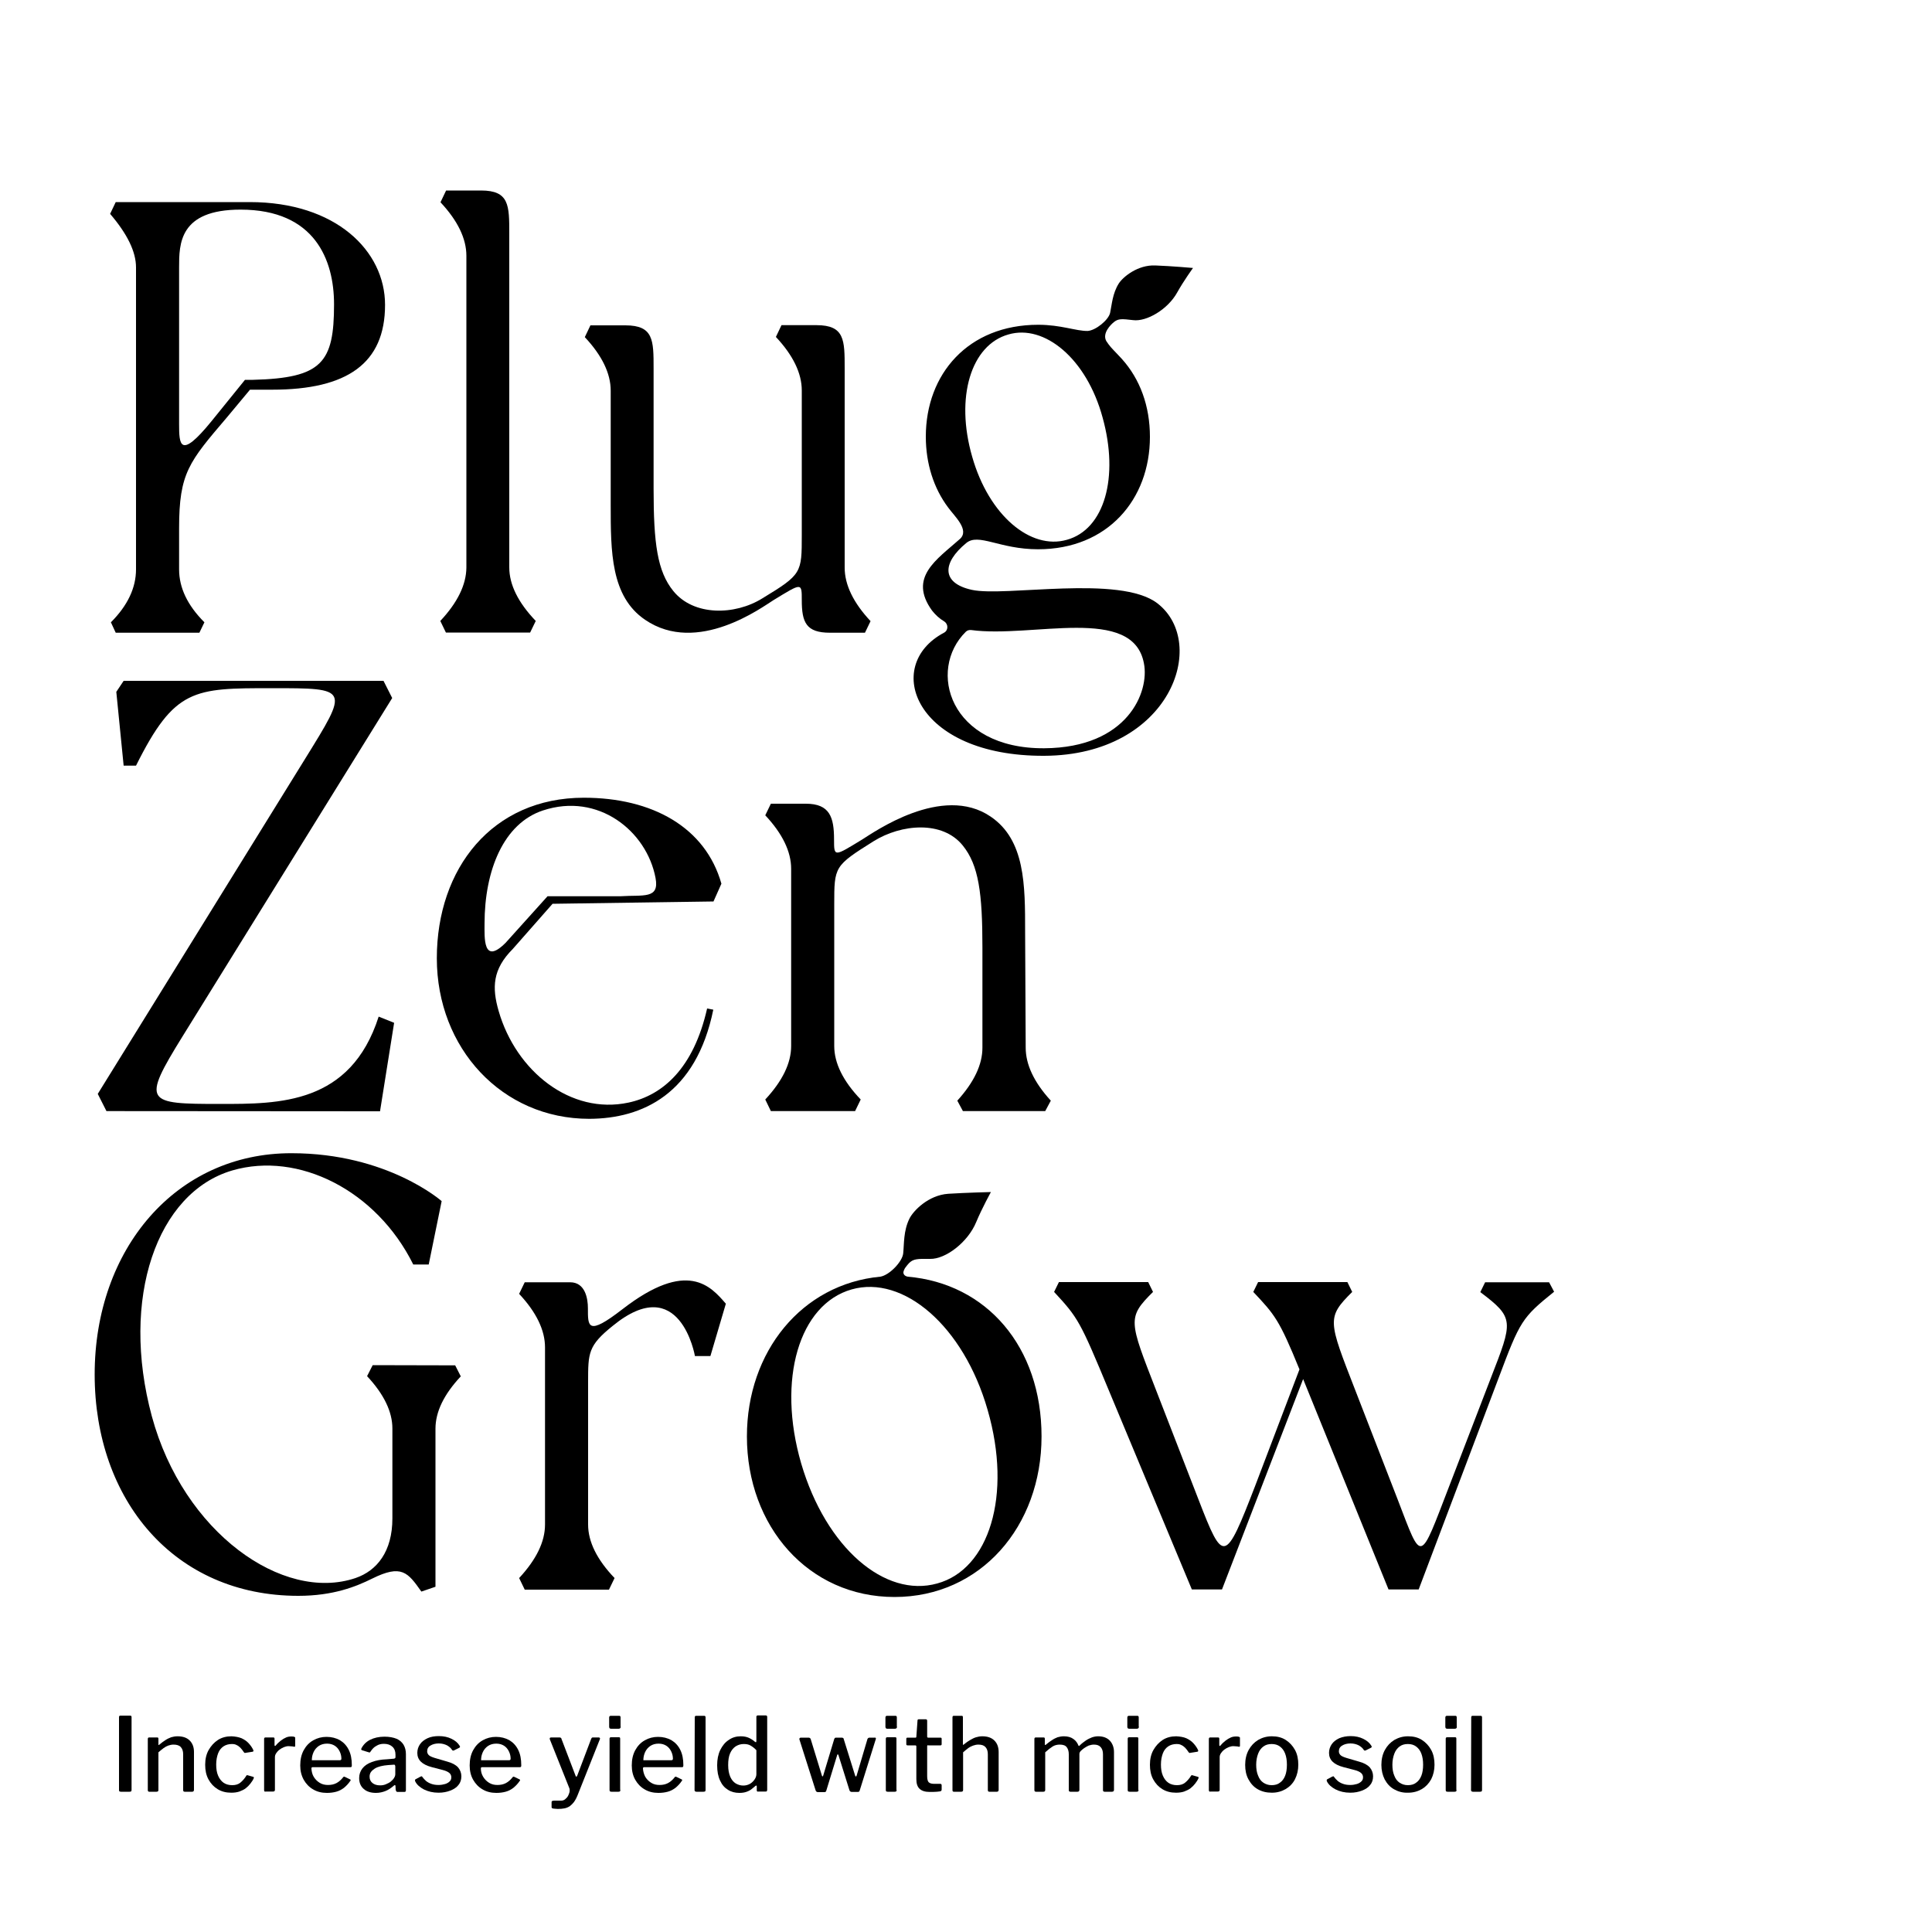 <svg xmlns="http://www.w3.org/2000/svg" xmlns:xlink="http://www.w3.org/1999/xlink" id="Layer_1" x="0px" y="0px" viewBox="0 0 1000 1000" style="enable-background:new 0 0 1000 1000;" xml:space="preserve"><style type="text/css">	.st0{enable-background:new    ;}</style><g>	<path d="M70.4,294.7c0,9.5-4.3,18.7-13,27.4l2.5,5.4h43.3l2.6-5.4c-8.7-8.7-13.1-17.8-13.1-27.4v-21.3c0-28.6,5.1-34.3,24.7-57.3  c2.9-3.5,12-14.4,12-14.4h11.5c38.8,0,58.4-13.6,58.4-43.9c0-28-25.5-53.2-70-53.2H59.9l-2.9,6.1c8.9,10.4,13.4,19.6,13.4,27.7  V294.7L70.4,294.7z M92.7,138.4c0-12.1,0-29.9,31.8-29.9c38.5,0,48.4,26.1,48.4,49c0,30.2-6.2,38.2-42,39.1h-4.1  c0,0-14.2,17.6-17.4,21.5c-16.4,20.1-16.7,11.9-16.7,1.4L92.7,138.4L92.7,138.4z"></path>	<path d="M227.9,321.4l2.9,6h43.6l2.9-6c-9.1-9.5-13.7-18.8-13.7-27.7V120.9c0-14.6,0-22.3-14.6-22.3h-18.1l-2.9,6.1  c8.9,9.5,13.4,18.8,13.4,27.7v161.4C241.3,302.7,236.8,311.9,227.9,321.4L227.9,321.4z"></path>	<path d="M316.1,261.3c0,24.2,0,47.4,17.8,59.5c27.1,18.5,60.8-6.7,66.5-10.2c14.6-8.9,14.6-9.2,14.6,0c0,11.5,2.2,16.9,14.6,16.9  h18.1l2.9-6c-8.9-9.5-13.4-18.8-13.4-27.7V190.6c0-14.6,0-22.3-14.6-22.3h-18.1l-2.9,6.1c8.9,9.5,13.4,18.8,13.4,27.7v74.8  c0,19.7,0,20.4-20.4,32.8c-14.3,8.9-35.6,9.2-46.1-3.8c-8.3-10.2-10.2-24.8-10.2-52.8v-62.4c0-14.6,0-22.3-14.6-22.3h-18.1  l-2.9,6.1c8.9,9.5,13.4,18.8,13.4,27.7L316.1,261.3L316.1,261.3z"></path>	<path d="M196.7,575.2l7.3-45.8l-8-3.2c-14.6,45.5-51.6,45.2-82.1,45.2c-38.5,0-40.7-0.6-19.4-35l108.5-175.1l-4.5-8.9H64l-3.8,5.7  l3.8,38.2h6.4c20-40.1,29.9-40.1,70.3-40.1s39.8,0,17.2,36.6L50.6,566.2l4.5,8.9L196.7,575.2L196.7,575.2z"></path>	<path d="M369.2,522.6l-3.2-0.6c-7,30.9-22.9,44.9-40.7,48.7c-29.9,6.4-58.2-16.2-67.2-47.4c-3.5-12.1-3.2-21.6,7.3-32.1l20.6-23.4  l83.3-1.2l4.1-9.2c-8.3-29.3-35.9-44.5-71.2-44.5c-47.4,0-76.1,36.6-76.1,83.1s33.7,83.1,78.9,83.1  C332.6,579,360.3,566.2,369.2,522.6L369.2,522.6z M250.8,478.1c0-27.7,9.9-51.9,30.2-58.6c28.6-9.5,53.7,10.6,58.3,34.9  c2.1,11.1-6.2,8.7-18.2,9.5h-37.7L261.7,488C249.9,499.8,250.8,485.1,250.8,478.1z"></path>	<path d="M530.6,482.2c0-24.2,0-47.4-17.8-59.5c-25.1-17.2-60.8,8.3-66.5,11.8c-14.6,8.9-14.6,9.2-14.6,0c0-11.5-2.2-18.5-14.6-18.5  h-18.1l-2.9,6c8.9,9.5,13.4,18.8,13.4,27.7v91.7c0,8.9-4.5,18.1-13.4,27.7l2.9,6h43.6l2.9-6c-9.1-9.5-13.7-18.8-13.7-27.7v-73.2  c0-19.7,0-20,20.4-32.8c14.3-8.9,35.6-10.8,46.1,2.2c8.3,10.2,10.2,24.8,10.2,52.8v51.9c0,8.7-4.3,17.8-13,27.4l2.9,5.4h42.6  l2.9-5.4c-8.7-9.5-13-18.7-13-27.4L530.6,482.2L530.6,482.2z"></path>	<path d="M192.9,706.6l-2.9,5.7c8.7,9.3,13.1,18.4,13.1,27.1v46.5c0,17.2-8,27.1-19.1,30.9c-37.6,12.7-89.1-23.6-105.4-83.7  c-16.5-61.1,2.6-115.9,41.7-127.3c34.1-9.9,74.5,10.2,93.6,48.7h8l6.7-32.8c0,0-28-24.8-77.7-24.8C91.1,596.8,49,646.5,49,711.4  S90.1,826,154.4,826c18.1,0,29.9-4.8,38.2-8.9c15.3-7.6,18.5-3.2,25.5,6.7l7.3-2.5v-81.8c0-8.7,4.3-17.7,13.1-27.1l-2.9-5.7  L192.9,706.6L192.9,706.6z"></path>	<path d="M322.1,677.7c-18.1,14-17.8,8.9-17.8-0.6c0-4.8-1.3-13.4-9.2-13.4h-23.5l-2.9,6c8.9,9.5,13.4,18.8,13.4,27.7v91.7  c0,8.9-4.5,18.1-13.4,27.7l2.9,6h43.6l2.9-6c-9.1-9.5-13.7-18.8-13.7-27.7v-73.8c0-15,0-18.8,12.7-29c35-28.7,42.6,15.6,42.6,15.6  h8l8-27.1C368,665.9,355.9,651.5,322.1,677.7L322.1,677.7z"></path>	<path d="M469.8,660.8L469.8,660.8c-2.4-0.5-2.2-2.2-2.2-2.4c0.2-1,0.7-1.7,0.8-2c0.8-1.1,1.6-2.1,2.1-2.6c2.2-2.2,4.2-2.3,10.9-2.2  c8,0.2,19.6-8.6,23.9-19.1c3.1-7.4,7.6-15.5,7.6-15.5s-12.7,0.3-22.1,0.9c-10.3,0.7-18.1,8.8-20.1,12.9c-3.1,6.3-2.7,13-3.2,17.9  c-0.4,4.3-7.1,11.3-11.8,12.1c-40.7,3.8-69.1,38.8-69.1,82.7c0,46.5,31.8,83.1,76.4,83.1s76.1-36.6,76.1-83.1  S510.6,664.3,469.8,660.8L469.8,660.8z M485.1,819.6c-27.1,7.6-57.6-18.5-70.4-62.1c-12.7-43.6-1-82.4,26.1-90.1  c26.7-7.6,57.9,18.8,70.4,62.4C524,774.1,511.9,812.3,485.1,819.6z"></path>	<path d="M801.8,663.7h-33.1l-2.5,5.1c17.8,13.4,16.9,15,5.4,44.6L750.2,769c-15.6,40.4-14,40.4-26.7,7.3l-22-56.7  c-14-36-15-37.6-1.6-50.9l-2.5-5.1h-46.2l-2.5,5.1c11.1,11.8,13.4,14.3,23.9,40.1L649.7,769c-15.6,40.4-16.5,40.4-29.3,7.3  l-22-56.7c-14-36-15-37.6-1.6-50.9l-2.5-5.1h-46.2l-2.5,5.1c12.4,13.4,13.4,15,28.3,50.9l43,103.1h15.6l42-108.9l44.2,108.9h15.6  l41.4-109.5c11.1-29.6,12.1-31.2,28.7-44.6L801.8,663.7L801.8,663.7z"></path>	<path d="M488.6,327.5c-32.1,17-15.2,64,51.9,63.7c65.2-0.3,85.3-58.2,58.6-78.9c-19.4-15-78.9-3.2-96.1-7  c-15.9-3.5-15.3-14-2.9-24.2c6.4-5.4,17.2,3.2,37.2,3.2c36,0,57.9-25.8,57.9-58.2c0-15.9-5.1-29.9-14.6-40.4  c-3-3.3-5.5-5.6-6.9-7.6c-0.3-0.4-0.7-1-1.1-1.6c-2.2-4,2.3-8.5,4.1-9.9c2.2-1.7,3.9-1.6,9.8-0.9c7,0.9,18-5.6,22.8-14.3  c3.4-6.1,8.2-12.7,8.2-12.7s-11.2-1-19.5-1.3c-9.1-0.4-16.7,5.9-18.9,9.3c-3.3,5.2-3.6,11-4.5,15.2c-0.8,3.7-7.4,9.1-11.6,9.4  c-6,0.1-13.8-3.2-25.6-3.2c-36.3,0-58.2,25.5-58.2,57.9c0,14,4.1,26.7,11.5,36.6c3.2,4.5,11.5,11.8,6,16.5  c-11.8,10.5-26.7,19.7-14.3,36.9c1.8,2.3,3.9,4.2,6.4,5.7C490.9,323.1,490.9,326.3,488.6,327.5L488.6,327.5z M522,173.1  c18.5-5.4,40.4,12.4,48.7,43c8.6,30.9,1,57.9-18.5,63.3c-18.8,5.4-40.4-12.7-49-43C494.3,205.6,502.6,178.5,522,173.1z M499.9,327  c0.7-0.7,1.7-1,2.7-0.9c31.7,4.3,83.9-13.1,89.5,17.3c2.9,14.6-8.3,43.6-51.6,43.9C491.4,387.6,479.8,346.8,499.9,327L499.9,327z"></path></g><g class="st0">	<path d="M67.4,888c0.5,0,0.7,0.3,0.7,0.8v37.6c0,0.4-0.1,0.7-0.2,0.8s-0.5,0.2-0.9,0.2h-4.4c-0.4,0-0.6-0.1-0.8-0.2  c-0.1-0.1-0.2-0.3-0.2-0.7v-37.7c0-0.5,0.2-0.8,0.7-0.8H67.4z"></path>	<path d="M76.5,926.6v-26.5c0-0.5,0.2-0.8,0.7-0.8h4.2c0.4,0,0.6,0.2,0.6,0.7v2.9c0,0.2,0,0.3,0.1,0.3c0.1,0.1,0.2,0,0.4-0.2  c1.1-0.9,2.1-1.7,3.1-2.3c1-0.7,2-1.1,3-1.5c1-0.3,2.1-0.5,3.3-0.5c2.7,0,4.8,0.7,6.3,2.2c1.5,1.5,2.2,3.5,2.2,5.9v19.6  c0,0.6-0.3,1-0.9,1h-3.9c-0.3,0-0.5-0.1-0.6-0.2c-0.1-0.1-0.2-0.3-0.2-0.7V908c0-1.6-0.4-2.8-1.2-3.7c-0.8-0.9-2.1-1.3-3.8-1.3  c-1,0-1.8,0.2-2.7,0.5c-0.8,0.3-1.6,0.7-2.4,1.3c-0.8,0.6-1.7,1.3-2.7,2.2v19.5c0,0.6-0.3,0.9-1,0.9h-3.8  C76.8,927.4,76.5,927.1,76.5,926.6z"></path>	<path d="M125,899.7c1.5,0.7,2.7,1.5,3.7,2.6c1,1.1,1.8,2.2,2.4,3.5c0.2,0.5,0.1,0.8-0.4,0.9l-3.8,0.6c-0.3,0.1-0.5-0.1-0.7-0.4  c-0.6-0.9-1.2-1.7-1.8-2.3s-1.3-1.1-2-1.4c-0.7-0.4-1.5-0.5-2.4-0.5c-1.6,0-3.1,0.4-4.3,1.2c-1.2,0.8-2.2,2-2.8,3.6s-1,3.5-1,5.8  c0,2.3,0.3,4.2,1,5.8c0.7,1.6,1.6,2.8,2.9,3.7c1.2,0.8,2.7,1.2,4.4,1.2c1.7,0,3.1-0.4,4.2-1.3s2.2-2.1,3.1-3.6  c0.1-0.1,0.2-0.2,0.3-0.3c0.1,0,0.2,0,0.5,0.1l2.8,0.8c0.3,0.1,0.4,0.4,0.2,0.8c-0.4,0.9-1,1.8-1.7,2.7s-1.5,1.7-2.4,2.4  s-2,1.2-3.3,1.7c-1.2,0.4-2.6,0.6-4.2,0.6c-2.7,0-5-0.6-7-1.8c-2-1.2-3.6-2.9-4.8-5.1c-1.2-2.2-1.7-4.7-1.7-7.6  c0-2.9,0.6-5.5,1.8-7.6s2.8-3.9,4.8-5.2c2-1.3,4.4-1.9,7-1.9C121.8,898.8,123.5,899.1,125,899.7z"></path></g><g class="st0">	<path d="M136.9,927.2c-0.1-0.1-0.2-0.4-0.2-0.6v-26.5c0-0.5,0.2-0.8,0.7-0.8h4.1c0.4,0,0.6,0.2,0.6,0.7v3.3c0,0.2,0.1,0.3,0.2,0.4  c0.1,0,0.3,0,0.4-0.2c0.9-1.1,1.8-1.9,2.7-2.6c0.9-0.7,1.8-1.2,2.7-1.6c0.9-0.4,1.8-0.5,2.8-0.5c1.2,0,1.9,0.2,1.9,0.7v4.1  c0,0.4-0.2,0.6-0.6,0.5c-0.4-0.1-0.9-0.2-1.4-0.2c-0.5,0-1-0.1-1.5-0.1c-0.7,0-1.5,0.2-2.3,0.5c-0.8,0.3-1.6,0.8-2.3,1.3  c-0.7,0.5-1.3,1.2-1.7,1.8c-0.5,0.7-0.7,1.4-0.7,2.1v16.9c0,0.6-0.3,0.9-1,0.9h-3.8C137.3,927.4,137,927.4,136.9,927.2z"></path></g><g class="st0">	<path d="M162.4,919.7c0.8,1.3,1.8,2.3,3.1,3.1c1.3,0.8,2.7,1.1,4.3,1.1c1.6,0,3.1-0.3,4.4-1c1.3-0.7,2.4-1.7,3.5-3.1  c0.1-0.1,0.2-0.2,0.3-0.2c0.1,0,0.3,0,0.5,0.1l2.7,1.3c0.4,0.2,0.4,0.5,0.1,0.8c-1,1.5-2.1,2.6-3.3,3.6c-1.2,0.9-2.5,1.6-4,2  c-1.5,0.4-3.1,0.6-4.8,0.6c-2.7,0-5.1-0.6-7.1-1.8c-2.1-1.2-3.7-2.9-4.9-5c-1.2-2.2-1.8-4.6-1.8-7.4c0-3.1,0.6-5.7,1.8-7.9  c1.2-2.2,2.8-3.9,4.9-5.1c2.1-1.2,4.4-1.8,6.9-1.8c2.6,0,4.9,0.6,6.9,1.7c2,1.2,3.5,2.8,4.6,5c1.1,2.2,1.6,4.8,1.6,7.9  c0,0.3,0,0.6-0.1,0.8c-0.1,0.2-0.3,0.3-0.7,0.3h-19.6c-0.2,0-0.3,0.1-0.4,0.2c-0.1,0.2-0.1,0.4-0.1,0.6  C161.3,916.9,161.6,918.4,162.4,919.7z M175.8,911.1c0.4,0,0.6-0.1,0.7-0.2s0.2-0.3,0.2-0.6c0-1.3-0.3-2.6-0.9-3.8  s-1.4-2.2-2.5-2.9c-1.1-0.7-2.4-1.1-4-1.1c-1.7,0-3.1,0.4-4.3,1.2c-1.2,0.8-2.1,1.9-2.7,3.2c-0.6,1.3-0.9,2.7-0.9,4.2L175.8,911.1z  "></path>	<path d="M199.6,927c-1.5,0.6-3.2,1-5,1c-2.7,0-4.9-0.7-6.4-2.1c-1.6-1.4-2.3-3.3-2.3-5.6c0-1.9,0.6-3.6,1.7-5  c1.1-1.4,2.7-2.5,4.9-3.3c2.1-0.8,4.8-1.3,7.8-1.4l3.5-0.3c0.2,0,0.4-0.1,0.6-0.2c0.2-0.1,0.3-0.3,0.3-0.6v-1.3  c0-1.7-0.5-3.1-1.6-4.1c-1.1-1-2.5-1.5-4.4-1.5c-1.4,0-2.7,0.3-3.8,1c-1.2,0.6-2.2,1.6-3.1,3c-0.1,0.2-0.2,0.3-0.3,0.4  c-0.1,0.1-0.3,0.1-0.6,0l-3.6-1.1c-0.1-0.1-0.2-0.2-0.3-0.3c-0.1-0.1,0-0.4,0.1-0.7c1-1.9,2.5-3.4,4.5-4.4c2-1,4.5-1.6,7.4-1.6  c2.5,0,4.6,0.4,6.3,1.1c1.6,0.7,2.8,1.8,3.6,3.1c0.8,1.4,1.2,3,1.2,4.8v18.7c0,0.4-0.1,0.6-0.2,0.7c-0.1,0.1-0.3,0.2-0.6,0.2h-3.6  c-0.2,0-0.4-0.1-0.6-0.3c-0.1-0.2-0.2-0.5-0.3-0.8l-0.1-2c-0.1-0.6-0.4-0.6-0.9-0.1C202.5,925.4,201.1,926.4,199.6,927z   M203.8,913.4l-2.9,0.2c-1.4,0.1-2.7,0.3-3.9,0.6c-1.2,0.3-2.2,0.7-3,1.2c-0.8,0.5-1.5,1.1-2,1.8c-0.5,0.7-0.7,1.5-0.7,2.4  c0,1.4,0.5,2.5,1.5,3.3c1,0.8,2.3,1.2,4,1.2c1.1,0,2.1-0.2,3-0.6c0.9-0.4,1.8-0.8,2.5-1.4c0.7-0.6,1.3-1.2,1.7-1.9  c0.4-0.6,0.6-1.3,0.6-1.9v-4.1C204.5,913.6,204.3,913.3,203.8,913.4z"></path>	<path d="M231.4,903.4c-1.2-0.6-2.6-1-4.3-1c-1.7,0-3.2,0.4-4.3,1.1c-1.2,0.7-1.7,1.7-1.7,3c0,0.6,0.2,1.2,0.7,1.8  c0.5,0.6,1.6,1.1,3.2,1.6l6.5,1.9c2.6,0.7,4.4,1.7,5.6,3c1.1,1.3,1.7,2.9,1.7,4.6c0,1.8-0.5,3.3-1.5,4.5c-1,1.3-2.4,2.2-4.2,2.9  c-1.8,0.7-3.8,1.1-6.1,1.1c-2.9,0-5.4-0.6-7.6-1.7c-2.1-1.1-3.7-2.5-4.5-4.2c-0.1-0.2-0.1-0.4-0.1-0.6s0.1-0.3,0.2-0.4l2.6-1.4  c0.2-0.1,0.5-0.2,0.6-0.2c0.2,0,0.3,0.1,0.3,0.2c0.6,0.8,1.2,1.5,2,2.2c0.7,0.6,1.6,1.1,2.7,1.5c1.1,0.4,2.3,0.6,3.8,0.6  c1.2,0,2.4-0.2,3.4-0.5s1.8-0.8,2.4-1.4c0.6-0.6,0.8-1.3,0.8-2.1c0-0.8-0.3-1.6-1-2.2c-0.7-0.6-1.9-1.2-3.6-1.6l-5.4-1.4  c-2.7-0.7-4.6-1.7-5.8-2.9s-1.8-2.7-1.8-4.5c0-1.7,0.5-3.2,1.4-4.5c0.9-1.3,2.2-2.3,3.9-3.1s3.7-1.1,5.9-1.1c2.5,0,4.7,0.5,6.5,1.4  c1.9,0.9,3.3,2.1,4.2,3.6c0.1,0.1,0.2,0.3,0.2,0.5s-0.1,0.3-0.3,0.5l-2.8,1.4c-0.1,0.1-0.3,0.1-0.5,0.1c-0.2,0-0.3-0.1-0.5-0.3  C233.5,904.9,232.6,904.1,231.4,903.4z"></path>	<path d="M250.1,919.7c0.8,1.3,1.8,2.3,3.1,3.1c1.3,0.8,2.7,1.1,4.3,1.1c1.6,0,3.1-0.3,4.4-1c1.3-0.7,2.4-1.7,3.5-3.1  c0.1-0.1,0.2-0.2,0.3-0.2c0.1,0,0.3,0,0.5,0.1l2.7,1.3c0.4,0.2,0.4,0.5,0.1,0.8c-1,1.5-2.1,2.6-3.3,3.6c-1.2,0.9-2.5,1.6-4,2  c-1.5,0.4-3.1,0.6-4.8,0.6c-2.7,0-5.1-0.6-7.1-1.8c-2.1-1.2-3.7-2.9-4.9-5s-1.8-4.6-1.8-7.4c0-3.1,0.6-5.7,1.8-7.9  c1.2-2.2,2.8-3.9,4.9-5.1c2.1-1.2,4.4-1.8,6.9-1.8c2.6,0,4.9,0.6,6.9,1.7c2,1.2,3.5,2.8,4.6,5c1.1,2.2,1.6,4.8,1.6,7.9  c0,0.3,0,0.6-0.1,0.8c-0.1,0.2-0.3,0.3-0.7,0.3h-19.6c-0.2,0-0.3,0.1-0.4,0.2c-0.1,0.2-0.1,0.4-0.1,0.6  C248.9,916.9,249.3,918.4,250.1,919.7z M263.4,911.1c0.4,0,0.6-0.1,0.7-0.2c0.1-0.1,0.2-0.3,0.2-0.6c0-1.3-0.3-2.6-0.9-3.8  s-1.4-2.2-2.5-2.9s-2.4-1.1-4-1.1c-1.7,0-3.1,0.4-4.3,1.2c-1.2,0.8-2.1,1.9-2.7,3.2c-0.6,1.3-0.9,2.7-0.9,4.2L263.4,911.1z"></path>	<path d="M286.3,936.1c-0.5-0.1-0.8-0.3-0.8-0.7v-2.7c0-0.2,0.1-0.4,0.3-0.5s0.6-0.2,1.2-0.2h3.5c0.7,0,1.4-0.2,2-0.7s1.1-1,1.5-1.7  c0.4-0.7,0.6-1.4,0.8-2.1c0.1-0.7,0.1-1.4-0.1-1.9l-10.1-25.3c-0.1-0.2-0.1-0.5,0-0.7c0.1-0.2,0.3-0.3,0.7-0.3h4.4  c0.2,0,0.4,0.1,0.6,0.2c0.2,0.1,0.3,0.3,0.3,0.5l7.3,19.1c0.1,0.3,0.2,0.5,0.4,0.5s0.3-0.2,0.5-0.6l7.2-19c0.1-0.2,0.2-0.3,0.3-0.5  c0.1-0.1,0.3-0.2,0.5-0.2h3.1c0.3,0,0.5,0.1,0.6,0.3c0.1,0.2,0.1,0.4,0,0.6L299,929.1c-0.6,1.5-1.2,2.6-1.9,3.6  c-0.7,0.9-1.4,1.6-2.2,2.2c-0.8,0.5-1.7,0.9-2.7,1.1c-1,0.2-2.2,0.3-3.5,0.3C287.6,936.2,286.8,936.2,286.3,936.1z"></path>	<path d="M321.3,893.7c0,0.7-0.4,1.1-1.1,1.1h-3.9c-0.4,0-0.6-0.1-0.8-0.3c-0.1-0.2-0.2-0.4-0.2-0.7v-4.8c0-0.6,0.3-0.9,0.8-0.9h4.4  c0.5,0,0.7,0.3,0.7,0.8V893.7z M321.1,926.4c0,0.4-0.1,0.7-0.2,0.8c-0.2,0.1-0.4,0.2-0.8,0.2h-3.6c-0.4,0-0.6-0.1-0.8-0.2  c-0.1-0.1-0.2-0.3-0.2-0.7v-26.5c0-0.5,0.2-0.8,0.7-0.8h4.2c0.4,0,0.6,0.2,0.6,0.7V926.4z"></path>	<path d="M334,919.7c0.8,1.3,1.8,2.3,3.1,3.1c1.3,0.8,2.7,1.1,4.3,1.1c1.6,0,3.1-0.3,4.4-1c1.3-0.7,2.4-1.7,3.5-3.1  c0.1-0.1,0.2-0.2,0.3-0.2c0.1,0,0.3,0,0.5,0.1l2.7,1.3c0.4,0.2,0.4,0.5,0.1,0.8c-1,1.5-2.1,2.6-3.3,3.6c-1.2,0.9-2.5,1.6-4,2  c-1.5,0.4-3.1,0.6-4.8,0.6c-2.7,0-5.1-0.6-7.1-1.8c-2.1-1.2-3.7-2.9-4.9-5s-1.8-4.6-1.8-7.4c0-3.1,0.6-5.7,1.8-7.9  c1.2-2.2,2.8-3.9,4.9-5.1c2.1-1.2,4.4-1.8,6.9-1.8c2.6,0,4.9,0.6,6.9,1.7c2,1.2,3.5,2.8,4.6,5c1.1,2.2,1.6,4.8,1.6,7.9  c0,0.3,0,0.6-0.1,0.8c-0.1,0.2-0.3,0.3-0.7,0.3h-19.6c-0.2,0-0.3,0.1-0.4,0.2c-0.1,0.2-0.1,0.4-0.1,0.6  C332.9,916.9,333.3,918.4,334,919.7z M347.4,911.1c0.4,0,0.6-0.1,0.7-0.2c0.1-0.1,0.2-0.3,0.2-0.6c0-1.3-0.3-2.6-0.9-3.8  s-1.4-2.2-2.5-2.9s-2.4-1.1-4-1.1c-1.7,0-3.1,0.4-4.3,1.2c-1.2,0.8-2.1,1.9-2.7,3.2c-0.6,1.3-0.9,2.7-0.9,4.2L347.4,911.1z"></path>	<path d="M365.2,926.4c0,0.4-0.1,0.7-0.2,0.8s-0.5,0.2-0.9,0.2h-3.6c-0.6,0-1-0.3-1-0.8l0.1-37.7c0-0.5,0.2-0.8,0.7-0.8h4.2  c0.5,0,0.7,0.3,0.7,0.8V926.4z"></path>	<path d="M391.9,927.2c-0.2-0.1-0.2-0.4-0.2-0.6v-2c0-0.2-0.1-0.4-0.2-0.4c-0.1,0-0.3,0-0.5,0.2c-0.5,0.4-1,0.9-1.8,1.5  c-0.7,0.6-1.6,1.1-2.7,1.5s-2.3,0.6-3.8,0.6c-2.2,0-4.2-0.5-5.9-1.6c-1.8-1.1-3.1-2.6-4.1-4.8c-1-2.1-1.5-4.7-1.5-7.9  c0-3,0.5-5.6,1.6-7.9c1.1-2.2,2.5-4,4.4-5.2c1.8-1.3,3.9-1.9,6.2-1.9c1.7,0,3.1,0.3,4.2,0.8c1.1,0.5,2.2,1.2,3.1,2  c0.3,0.2,0.5,0.3,0.6,0.3c0.1-0.1,0.2-0.3,0.2-0.7v-12.4c0-0.5,0.2-0.8,0.7-0.8h4.2c0.5,0,0.7,0.3,0.7,0.8v37.7  c0,0.3-0.1,0.5-0.2,0.7s-0.4,0.2-0.8,0.2h-3.7C392.3,927.4,392.1,927.4,391.9,927.2z M388.5,903.5c-1-0.6-2.2-0.8-3.5-0.8  c-1.6,0-2.9,0.4-4.2,1.2c-1.2,0.8-2.2,2-2.9,3.6c-0.7,1.6-1,3.6-1,6.1c0,2.5,0.4,4.5,1.1,6.1c0.7,1.6,1.7,2.7,2.8,3.4  c1.2,0.7,2.5,1.1,3.9,1.1c1.3,0,2.4-0.3,3.5-0.9c1-0.6,1.8-1.4,2.4-2.3c0.6-0.9,0.9-1.8,0.9-2.7v-12.4  C390.5,904.8,389.5,904.1,388.5,903.5z"></path>	<path d="M453.3,899.6c0.1,0.2,0.1,0.4,0,0.6l-8.3,26.5c-0.1,0.3-0.2,0.5-0.3,0.6s-0.4,0.2-0.7,0.2h-3.1c-0.6,0-1-0.3-1.2-0.8  l-5.7-18.2c-0.1-0.3-0.3-0.5-0.4-0.5s-0.2,0.2-0.3,0.5l-5.6,18.3c-0.1,0.3-0.2,0.5-0.3,0.6s-0.4,0.2-0.7,0.2h-3.3  c-0.6,0-1-0.3-1.2-0.8l-8.4-26.4c-0.1-0.3-0.1-0.5,0.1-0.7c0.1-0.2,0.3-0.3,0.6-0.3h4.1c0.2,0,0.4,0.1,0.6,0.2  c0.2,0.1,0.3,0.3,0.4,0.5l5.8,18.9c0.1,0.3,0.2,0.5,0.3,0.5s0.3-0.2,0.4-0.5l5.7-18.9c0.1-0.2,0.2-0.4,0.3-0.5  c0.1-0.1,0.3-0.2,0.6-0.2h3.1c0.2,0,0.4,0.1,0.6,0.2c0.2,0.1,0.3,0.3,0.3,0.5l5.9,18.9c0.1,0.3,0.2,0.5,0.4,0.5s0.3-0.2,0.4-0.5  l5.6-18.9c0.1-0.2,0.2-0.3,0.4-0.5c0.2-0.1,0.4-0.2,0.6-0.2h2.7C453,899.3,453.1,899.4,453.3,899.6z"></path>	<path d="M464.3,893.7c0,0.7-0.4,1.1-1.1,1.1h-3.9c-0.4,0-0.6-0.1-0.8-0.3c-0.1-0.2-0.2-0.4-0.2-0.7v-4.8c0-0.6,0.3-0.9,0.8-0.9h4.4  c0.5,0,0.7,0.3,0.7,0.8V893.7z M464.1,926.4c0,0.4-0.1,0.7-0.2,0.8c-0.2,0.1-0.4,0.2-0.8,0.2h-3.6c-0.4,0-0.6-0.1-0.8-0.2  c-0.1-0.1-0.2-0.3-0.2-0.7v-26.5c0-0.5,0.2-0.8,0.7-0.8h4.2c0.4,0,0.6,0.2,0.6,0.7V926.4z"></path>	<path d="M480.4,903.3c-0.3,0-0.5,0.2-0.5,0.5v15.6c0,1.5,0.3,2.6,0.8,3.1c0.6,0.5,1.4,0.8,2.6,0.8h3.4c0.2,0,0.4,0.1,0.5,0.2  c0.1,0.1,0.2,0.3,0.2,0.5v2.3c0,0.5-0.3,0.8-0.8,0.9c-0.5,0.1-1,0.1-1.7,0.2c-0.7,0-1.3,0.1-2,0.1c-0.7,0-1.2,0-1.7,0  c-2.3,0-4-0.5-5.2-1.6c-1.2-1.1-1.7-2.8-1.7-5V904c0-0.4-0.2-0.6-0.5-0.6h-4c-0.5,0-0.7-0.2-0.7-0.6v-2.8c0-0.4,0.2-0.6,0.6-0.6  h4.2c0.3,0,0.4-0.2,0.4-0.5l0.6-8.3c0-0.5,0.2-0.7,0.6-0.7h3.7c0.5,0,0.7,0.3,0.7,0.8v8.2c0,0.3,0.2,0.5,0.5,0.5h6.4  c0.4,0,0.6,0.2,0.6,0.6v2.8c0,0.4-0.2,0.6-0.7,0.6H480.4z"></path>	<path d="M493,926.6v-37.7c0-0.5,0.2-0.8,0.6-0.8h4.2c0.4,0,0.6,0.2,0.6,0.7v14c0,0.2,0,0.3,0.1,0.3c0.1,0.1,0.2,0,0.4-0.2  c1.2-1,2.3-1.7,3.3-2.3s2-1.1,3-1.4c1-0.3,2.1-0.5,3.2-0.5c2.7,0,4.8,0.7,6.3,2.2c1.5,1.5,2.2,3.5,2.2,6v19.5c0,0.6-0.3,1-0.9,1  h-3.9c-0.3,0-0.5-0.1-0.6-0.2s-0.2-0.3-0.2-0.7V908c0-1.6-0.4-2.8-1.2-3.7c-0.8-0.9-2-1.3-3.7-1.3c-1,0-1.8,0.2-2.7,0.5  c-0.8,0.3-1.7,0.7-2.5,1.3c-0.8,0.6-1.7,1.3-2.7,2.2v19.5c0,0.6-0.3,0.9-1,0.9h-3.8C493.2,927.4,493,927.1,493,926.6z"></path>	<path d="M535.4,926.6v-26.5c0-0.5,0.2-0.8,0.7-0.8h4.1c0.4,0,0.6,0.2,0.6,0.7v2.9c0,0.2,0.1,0.3,0.2,0.3s0.2,0,0.4-0.2  c1.1-0.9,2.1-1.7,3.1-2.3c1-0.7,1.9-1.1,2.9-1.5c1-0.3,2.1-0.5,3.3-0.5c2,0,3.7,0.5,4.9,1.4c1.3,0.9,2.1,2.1,2.6,3.4  c0.1,0.1,0.2,0.2,0.3,0.2c0.1,0,0.3-0.1,0.4-0.3c1-1,2.1-1.8,3.1-2.5c1-0.7,2.1-1.2,3.1-1.6c1.1-0.4,2.2-0.6,3.3-0.6  c2.5,0,4.5,0.7,6,2.2c1.4,1.5,2.2,3.5,2.2,6v19.5c0,0.6-0.3,1-1,1h-3.9c-0.2,0-0.4-0.1-0.6-0.2c-0.1-0.1-0.2-0.3-0.2-0.7V908  c0-1.6-0.4-2.8-1.2-3.7s-1.9-1.3-3.5-1.3c-0.9,0-1.8,0.2-2.7,0.5c-0.8,0.4-1.6,0.8-2.3,1.3c-0.7,0.5-1.3,1-1.8,1.5  c-0.2,0.2-0.4,0.5-0.5,0.7c-0.1,0.2-0.2,0.5-0.2,0.8v18.6c0,0.6-0.3,1-1,1H554c-0.2,0-0.4-0.1-0.6-0.2c-0.1-0.1-0.2-0.3-0.2-0.7  V908c0-1.6-0.4-2.8-1.1-3.7s-1.9-1.3-3.6-1.3c-1.3,0-2.6,0.3-3.7,1c-1.1,0.7-2.4,1.7-3.8,3v19.5c0,0.6-0.3,0.9-1,0.9h-3.8  C535.7,927.4,535.4,927.1,535.4,926.6z"></path>	<path d="M589.5,893.7c0,0.7-0.4,1.1-1.1,1.1h-3.9c-0.4,0-0.6-0.1-0.8-0.3c-0.1-0.2-0.2-0.4-0.2-0.7v-4.8c0-0.6,0.3-0.9,0.8-0.9h4.4  c0.5,0,0.7,0.3,0.7,0.8V893.7z M589.3,926.4c0,0.4-0.1,0.7-0.2,0.8c-0.2,0.1-0.4,0.2-0.8,0.2h-3.6c-0.4,0-0.6-0.1-0.8-0.2  c-0.1-0.1-0.2-0.3-0.2-0.7v-26.5c0-0.5,0.2-0.8,0.7-0.8h4.2c0.4,0,0.6,0.2,0.6,0.7V926.4z"></path>	<path d="M614,899.7c1.5,0.7,2.7,1.5,3.7,2.6c1,1.1,1.8,2.2,2.4,3.5c0.2,0.5,0.1,0.8-0.4,0.9l-3.8,0.6c-0.3,0.1-0.5-0.1-0.7-0.4  c-0.6-0.9-1.2-1.7-1.8-2.3s-1.3-1.1-2-1.4c-0.7-0.4-1.5-0.5-2.4-0.5c-1.6,0-3.1,0.4-4.3,1.2c-1.2,0.8-2.2,2-2.8,3.6s-1,3.5-1,5.8  c0,2.3,0.3,4.2,1,5.8c0.7,1.6,1.6,2.8,2.9,3.7c1.2,0.8,2.7,1.2,4.4,1.2c1.7,0,3.1-0.4,4.2-1.3s2.2-2.1,3.1-3.6  c0.1-0.1,0.2-0.2,0.3-0.3c0.1,0,0.2,0,0.5,0.1l2.8,0.8c0.3,0.1,0.4,0.4,0.2,0.8c-0.4,0.9-1,1.8-1.7,2.7s-1.5,1.7-2.4,2.4  s-2,1.2-3.3,1.7c-1.2,0.4-2.6,0.6-4.2,0.6c-2.7,0-5-0.6-7-1.8c-2-1.2-3.6-2.9-4.8-5.1c-1.2-2.2-1.7-4.7-1.7-7.6  c0-2.9,0.6-5.5,1.8-7.6s2.8-3.9,4.8-5.2c2-1.3,4.4-1.9,7-1.9C610.8,898.8,612.6,899.1,614,899.7z"></path></g><g class="st0">	<path d="M625.9,927.2c-0.1-0.1-0.2-0.4-0.2-0.6v-26.5c0-0.5,0.2-0.8,0.7-0.8h4.1c0.4,0,0.6,0.2,0.6,0.7v3.3c0,0.2,0.1,0.3,0.2,0.4  c0.1,0,0.3,0,0.4-0.2c0.9-1.1,1.8-1.9,2.7-2.6c0.9-0.7,1.8-1.2,2.7-1.6c0.9-0.4,1.8-0.5,2.8-0.5c1.2,0,1.9,0.2,1.9,0.7v4.1  c0,0.4-0.2,0.6-0.6,0.5c-0.4-0.1-0.9-0.2-1.4-0.2c-0.5,0-1-0.1-1.5-0.1c-0.7,0-1.5,0.2-2.3,0.5s-1.6,0.8-2.3,1.3  c-0.7,0.5-1.3,1.2-1.7,1.8c-0.5,0.7-0.7,1.4-0.7,2.1v16.9c0,0.6-0.3,0.9-1,0.9h-3.8C626.3,927.4,626.1,927.4,625.9,927.2z"></path></g><g class="st0">	<path d="M651,926.1c-2.1-1.2-3.6-2.9-4.8-5.1s-1.7-4.7-1.7-7.5c0-2.9,0.6-5.5,1.8-7.7s2.8-3.9,4.9-5.2c2.1-1.2,4.4-1.9,7.1-1.9  c2.8,0,5.2,0.6,7.2,1.9c2,1.3,3.6,3,4.8,5.2s1.7,4.8,1.7,7.6c0,2.8-0.6,5.3-1.7,7.5s-2.8,3.9-4.8,5.1c-2.1,1.2-4.4,1.9-7.2,1.9  S653.1,927.3,651,926.1z M662.5,922.7c1.2-0.8,2.1-2.1,2.7-3.6s0.9-3.5,0.9-5.7c0-2.2-0.3-4.1-0.9-5.7s-1.5-2.8-2.7-3.7  c-1.2-0.9-2.6-1.3-4.3-1.3c-1.7,0-3.1,0.4-4.3,1.3c-1.2,0.9-2.1,2.1-2.7,3.7c-0.6,1.6-1,3.5-1,5.7c0,2.2,0.3,4.1,1,5.7  c0.6,1.6,1.5,2.8,2.7,3.6c1.2,0.8,2.6,1.3,4.3,1.3C659.9,924,661.4,923.6,662.5,922.7z"></path>	<path d="M703.3,903.4c-1.2-0.6-2.6-1-4.3-1c-1.7,0-3.2,0.4-4.3,1.1c-1.2,0.7-1.7,1.7-1.7,3c0,0.6,0.2,1.2,0.7,1.8  c0.5,0.6,1.6,1.1,3.2,1.6l6.5,1.9c2.6,0.7,4.4,1.7,5.6,3c1.1,1.3,1.7,2.9,1.7,4.6c0,1.8-0.5,3.3-1.5,4.5c-1,1.3-2.4,2.2-4.2,2.9  c-1.8,0.7-3.8,1.1-6.1,1.1c-2.9,0-5.4-0.6-7.6-1.7c-2.1-1.1-3.7-2.5-4.5-4.2c-0.1-0.2-0.1-0.4-0.1-0.6s0.1-0.3,0.2-0.4l2.6-1.4  c0.2-0.1,0.5-0.2,0.6-0.2c0.2,0,0.3,0.1,0.3,0.2c0.6,0.8,1.2,1.5,2,2.2c0.7,0.6,1.6,1.1,2.7,1.5c1.1,0.4,2.3,0.6,3.8,0.6  c1.2,0,2.4-0.2,3.4-0.5c1-0.3,1.8-0.8,2.4-1.4c0.6-0.6,0.8-1.3,0.8-2.1c0-0.8-0.3-1.6-1-2.2c-0.7-0.6-1.9-1.2-3.6-1.6l-5.4-1.4  c-2.7-0.7-4.6-1.7-5.8-2.9s-1.8-2.7-1.8-4.5c0-1.7,0.5-3.2,1.4-4.5c0.9-1.3,2.2-2.3,3.9-3.1c1.7-0.7,3.7-1.1,5.9-1.1  c2.5,0,4.7,0.5,6.5,1.4c1.9,0.9,3.3,2.1,4.2,3.6c0.1,0.1,0.2,0.3,0.2,0.5s-0.1,0.3-0.3,0.5l-2.8,1.4c-0.1,0.1-0.3,0.1-0.5,0.1  c-0.2,0-0.3-0.1-0.5-0.3C705.4,904.9,704.5,904.1,703.3,903.4z"></path>	<path d="M721.5,926.1c-2.1-1.2-3.6-2.9-4.8-5.1c-1.1-2.2-1.7-4.7-1.7-7.5c0-2.9,0.6-5.5,1.8-7.7s2.8-3.9,4.9-5.2  c2.1-1.2,4.4-1.9,7.1-1.9c2.8,0,5.2,0.6,7.2,1.9c2,1.3,3.6,3,4.8,5.2s1.7,4.8,1.7,7.6c0,2.8-0.6,5.3-1.7,7.5  c-1.2,2.2-2.8,3.9-4.8,5.1c-2.1,1.2-4.4,1.9-7.2,1.9C726,928,723.6,927.3,721.5,926.1z M733,922.7c1.2-0.8,2.1-2.1,2.7-3.6  s0.9-3.5,0.9-5.7c0-2.2-0.3-4.1-0.9-5.7s-1.5-2.8-2.7-3.7c-1.2-0.9-2.6-1.3-4.3-1.3c-1.7,0-3.1,0.4-4.3,1.3  c-1.2,0.9-2.1,2.1-2.7,3.7c-0.6,1.6-1,3.5-1,5.7c0,2.2,0.3,4.1,1,5.7c0.6,1.6,1.5,2.8,2.7,3.6c1.2,0.8,2.6,1.3,4.3,1.3  C730.4,924,731.9,923.6,733,922.7z"></path>	<path d="M754.1,893.7c0,0.7-0.4,1.1-1.1,1.1h-3.9c-0.4,0-0.6-0.1-0.8-0.3c-0.1-0.2-0.2-0.4-0.2-0.7v-4.8c0-0.6,0.3-0.9,0.8-0.9h4.4  c0.5,0,0.7,0.3,0.7,0.8V893.7z M753.9,926.4c0,0.4-0.1,0.7-0.2,0.8c-0.2,0.1-0.4,0.2-0.8,0.2h-3.6c-0.4,0-0.6-0.1-0.8-0.2  c-0.1-0.1-0.2-0.3-0.2-0.7v-26.5c0-0.5,0.2-0.8,0.7-0.8h4.2c0.4,0,0.6,0.2,0.6,0.7V926.4z"></path>	<path d="M767.1,926.4c0,0.4-0.1,0.7-0.2,0.8s-0.5,0.2-0.9,0.2h-3.6c-0.6,0-1-0.3-1-0.8l0.1-37.7c0-0.5,0.2-0.8,0.7-0.8h4.2  c0.5,0,0.7,0.3,0.7,0.8V926.4z"></path></g></svg>